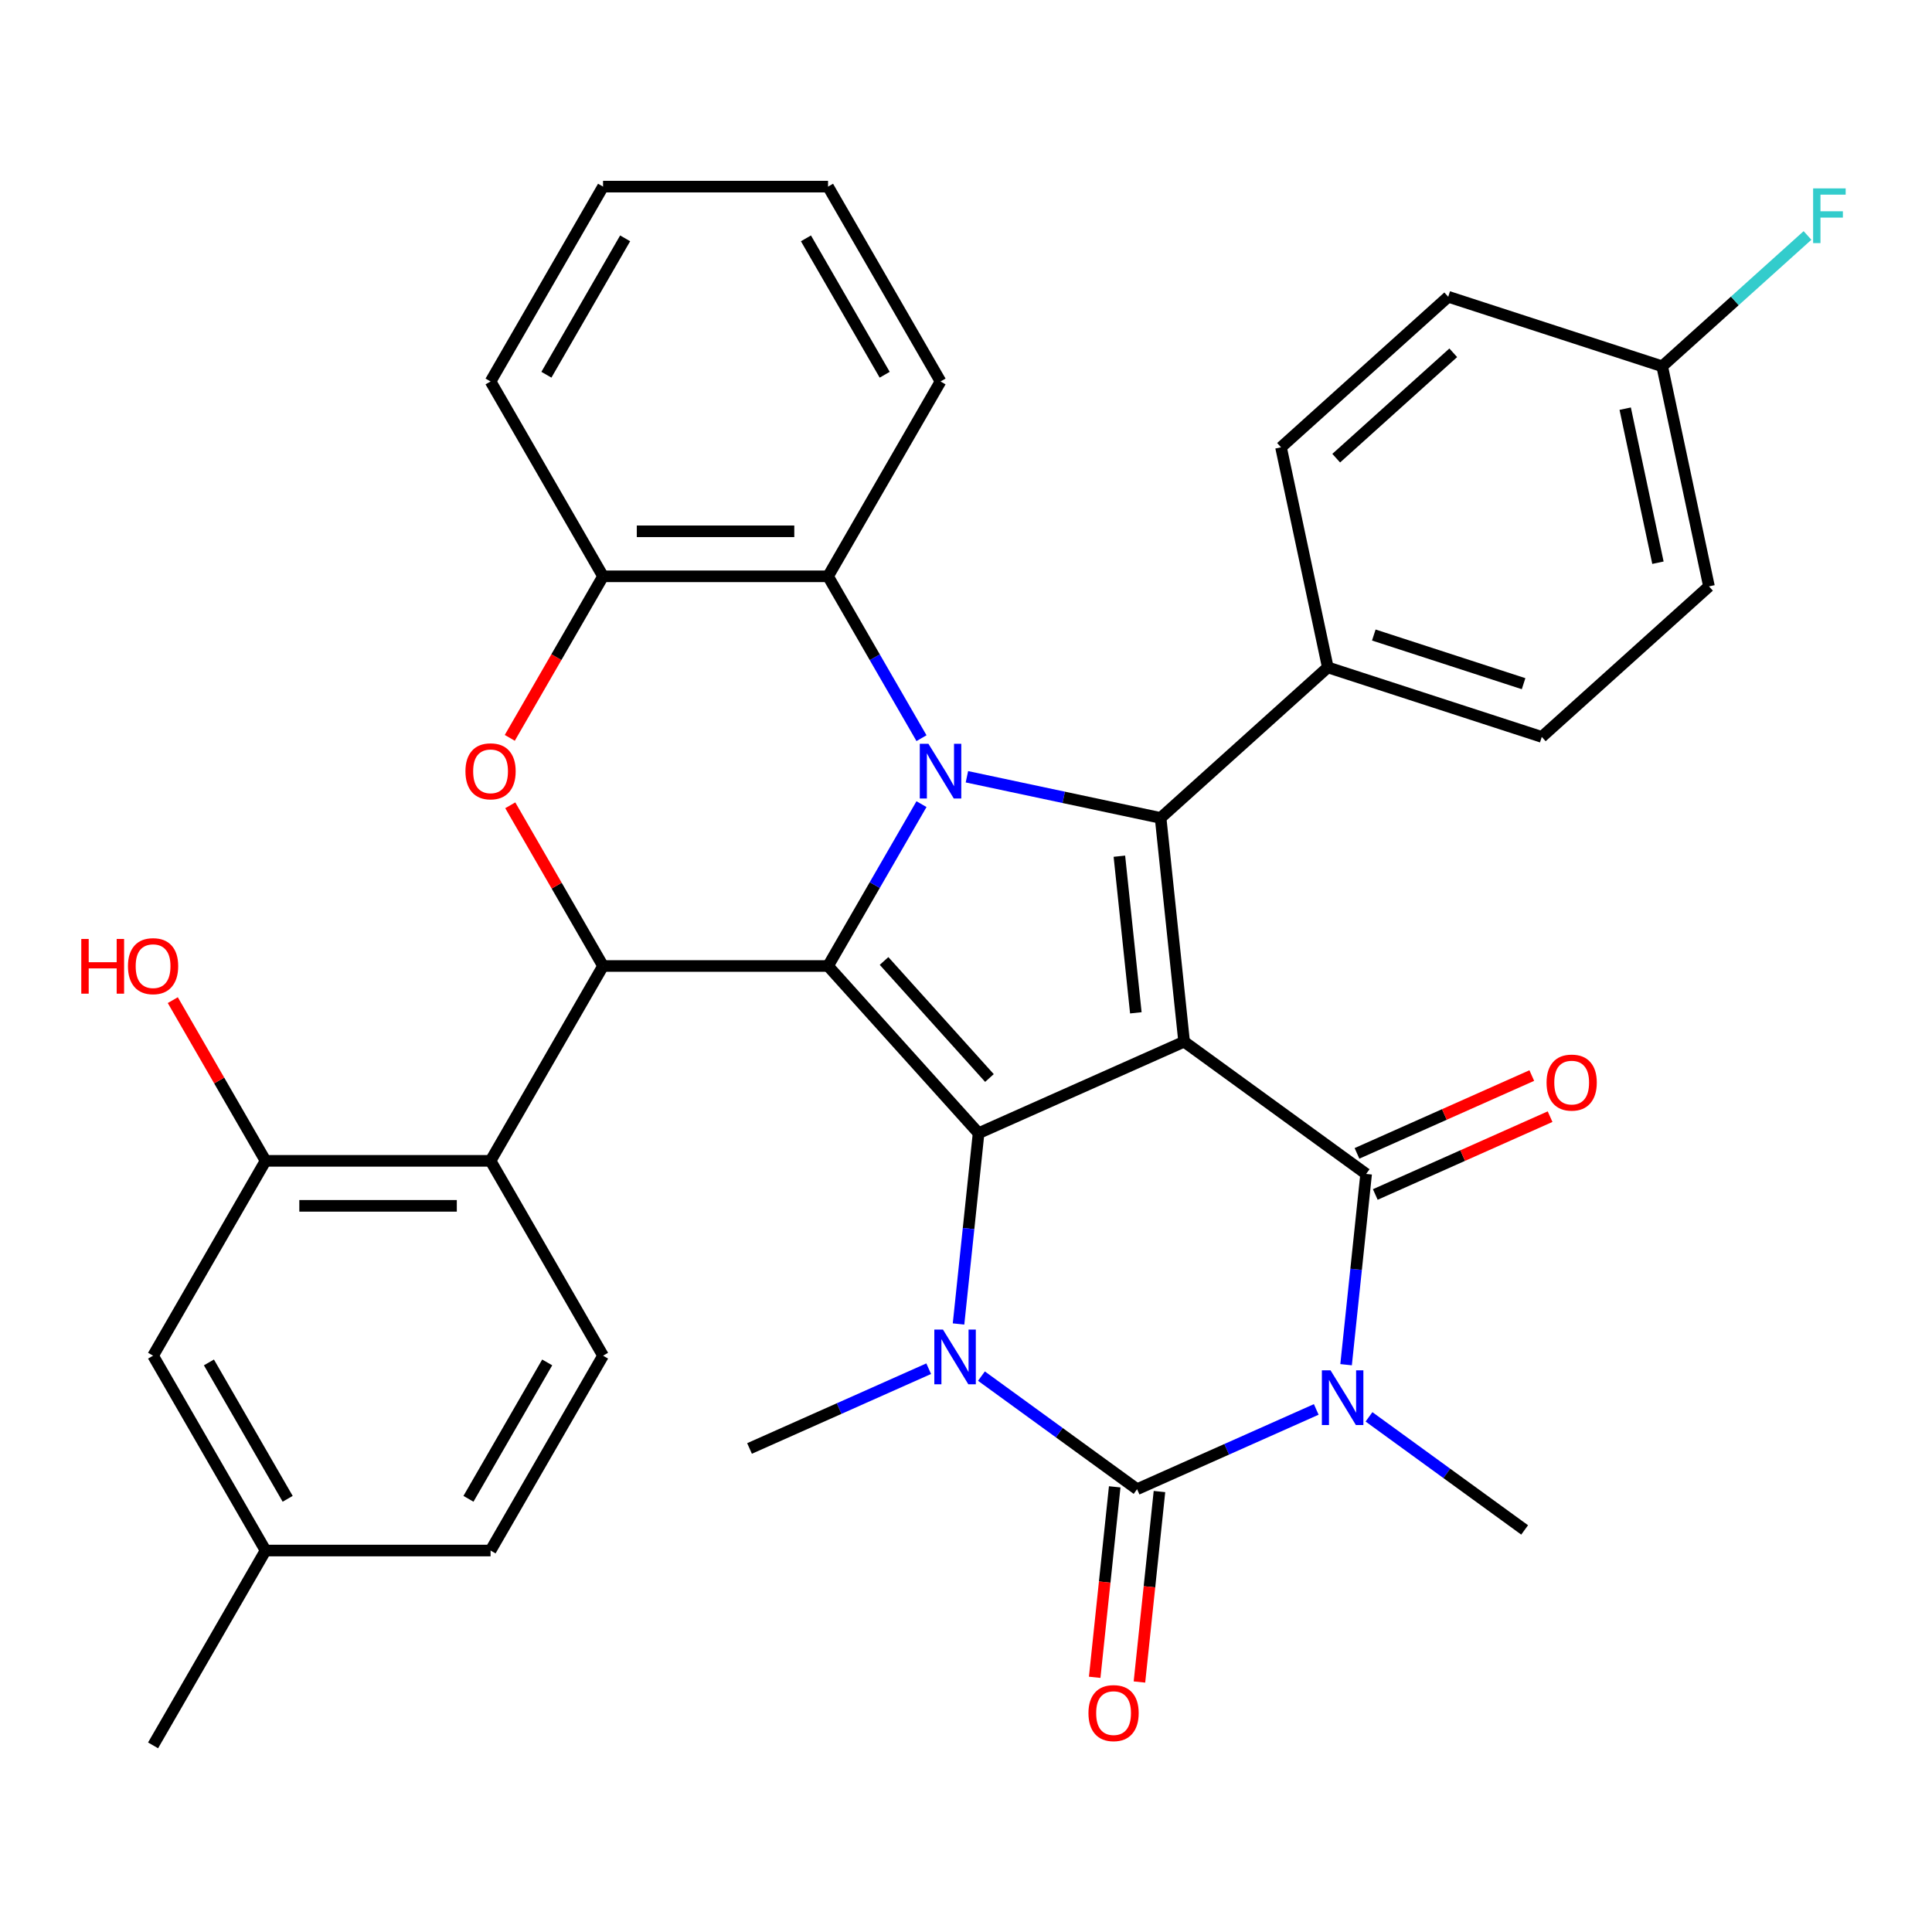 <?xml version='1.0' encoding='iso-8859-1'?>
<svg version='1.1' baseProfile='full'
              xmlns='http://www.w3.org/2000/svg'
                      xmlns:rdkit='http://www.rdkit.org/xml'
                      xmlns:xlink='http://www.w3.org/1999/xlink'
                  xml:space='preserve'
width='1000px' height='1000px' viewBox='0 0 1000 1000'>
<!-- END OF HEADER -->
<rect style='opacity:1.0;fill:#FFFFFF;stroke:none' width='1000' height='1000' x='0' y='0'> </rect>
<path class='bond-0' d='M 612.899,539.176 L 506.514,586.541' style='fill:none;fill-rule:evenodd;stroke:#000000;stroke-width:6px;stroke-linecap:butt;stroke-linejoin:miter;stroke-opacity:1' />
<path class='bond-4' d='M 612.899,539.176 L 707.111,607.625' style='fill:none;fill-rule:evenodd;stroke:#000000;stroke-width:6px;stroke-linecap:butt;stroke-linejoin:miter;stroke-opacity:1' />
<path class='bond-7' d='M 612.899,539.176 L 600.726,423.361' style='fill:none;fill-rule:evenodd;stroke:#000000;stroke-width:6px;stroke-linecap:butt;stroke-linejoin:miter;stroke-opacity:1' />
<path class='bond-7' d='M 587.91,524.238 L 579.389,443.168' style='fill:none;fill-rule:evenodd;stroke:#000000;stroke-width:6px;stroke-linecap:butt;stroke-linejoin:miter;stroke-opacity:1' />
<path class='bond-1' d='M 506.514,586.541 L 428.592,500' style='fill:none;fill-rule:evenodd;stroke:#000000;stroke-width:6px;stroke-linecap:butt;stroke-linejoin:miter;stroke-opacity:1' />
<path class='bond-1' d='M 512.134,557.976 L 457.588,497.397' style='fill:none;fill-rule:evenodd;stroke:#000000;stroke-width:6px;stroke-linecap:butt;stroke-linejoin:miter;stroke-opacity:1' />
<path class='bond-6' d='M 506.514,586.541 L 501.325,635.913' style='fill:none;fill-rule:evenodd;stroke:#000000;stroke-width:6px;stroke-linecap:butt;stroke-linejoin:miter;stroke-opacity:1' />
<path class='bond-6' d='M 501.325,635.913 L 496.136,685.285' style='fill:none;fill-rule:evenodd;stroke:#0000FF;stroke-width:6px;stroke-linecap:butt;stroke-linejoin:miter;stroke-opacity:1' />
<path class='bond-8' d='M 428.592,500 L 312.139,500' style='fill:none;fill-rule:evenodd;stroke:#000000;stroke-width:6px;stroke-linecap:butt;stroke-linejoin:miter;stroke-opacity:1' />
<path class='bond-35' d='M 428.592,500 L 452.777,458.11' style='fill:none;fill-rule:evenodd;stroke:#000000;stroke-width:6px;stroke-linecap:butt;stroke-linejoin:miter;stroke-opacity:1' />
<path class='bond-35' d='M 452.777,458.11 L 476.962,416.22' style='fill:none;fill-rule:evenodd;stroke:#0000FF;stroke-width:6px;stroke-linecap:butt;stroke-linejoin:miter;stroke-opacity:1' />
<path class='bond-2' d='M 500.47,402.051 L 550.598,412.706' style='fill:none;fill-rule:evenodd;stroke:#0000FF;stroke-width:6px;stroke-linecap:butt;stroke-linejoin:miter;stroke-opacity:1' />
<path class='bond-2' d='M 550.598,412.706 L 600.726,423.361' style='fill:none;fill-rule:evenodd;stroke:#000000;stroke-width:6px;stroke-linecap:butt;stroke-linejoin:miter;stroke-opacity:1' />
<path class='bond-11' d='M 476.962,382.078 L 452.777,340.188' style='fill:none;fill-rule:evenodd;stroke:#0000FF;stroke-width:6px;stroke-linecap:butt;stroke-linejoin:miter;stroke-opacity:1' />
<path class='bond-11' d='M 452.777,340.188 L 428.592,298.298' style='fill:none;fill-rule:evenodd;stroke:#000000;stroke-width:6px;stroke-linecap:butt;stroke-linejoin:miter;stroke-opacity:1' />
<path class='bond-3' d='M 696.733,706.369 L 701.922,656.997' style='fill:none;fill-rule:evenodd;stroke:#0000FF;stroke-width:6px;stroke-linecap:butt;stroke-linejoin:miter;stroke-opacity:1' />
<path class='bond-3' d='M 701.922,656.997 L 707.111,607.625' style='fill:none;fill-rule:evenodd;stroke:#000000;stroke-width:6px;stroke-linecap:butt;stroke-linejoin:miter;stroke-opacity:1' />
<path class='bond-5' d='M 681.287,729.518 L 634.92,750.162' style='fill:none;fill-rule:evenodd;stroke:#0000FF;stroke-width:6px;stroke-linecap:butt;stroke-linejoin:miter;stroke-opacity:1' />
<path class='bond-5' d='M 634.92,750.162 L 588.554,770.805' style='fill:none;fill-rule:evenodd;stroke:#000000;stroke-width:6px;stroke-linecap:butt;stroke-linejoin:miter;stroke-opacity:1' />
<path class='bond-19' d='M 708.59,733.358 L 748.87,762.624' style='fill:none;fill-rule:evenodd;stroke:#0000FF;stroke-width:6px;stroke-linecap:butt;stroke-linejoin:miter;stroke-opacity:1' />
<path class='bond-19' d='M 748.87,762.624 L 789.151,791.889' style='fill:none;fill-rule:evenodd;stroke:#000000;stroke-width:6px;stroke-linecap:butt;stroke-linejoin:miter;stroke-opacity:1' />
<path class='bond-17' d='M 711.848,618.263 L 757.085,598.123' style='fill:none;fill-rule:evenodd;stroke:#000000;stroke-width:6px;stroke-linecap:butt;stroke-linejoin:miter;stroke-opacity:1' />
<path class='bond-17' d='M 757.085,598.123 L 802.321,577.982' style='fill:none;fill-rule:evenodd;stroke:#FF0000;stroke-width:6px;stroke-linecap:butt;stroke-linejoin:miter;stroke-opacity:1' />
<path class='bond-17' d='M 702.375,596.986 L 747.612,576.846' style='fill:none;fill-rule:evenodd;stroke:#000000;stroke-width:6px;stroke-linecap:butt;stroke-linejoin:miter;stroke-opacity:1' />
<path class='bond-17' d='M 747.612,576.846 L 792.848,556.705' style='fill:none;fill-rule:evenodd;stroke:#FF0000;stroke-width:6px;stroke-linecap:butt;stroke-linejoin:miter;stroke-opacity:1' />
<path class='bond-15' d='M 576.972,769.588 L 571.791,818.88' style='fill:none;fill-rule:evenodd;stroke:#000000;stroke-width:6px;stroke-linecap:butt;stroke-linejoin:miter;stroke-opacity:1' />
<path class='bond-15' d='M 571.791,818.88 L 566.611,868.172' style='fill:none;fill-rule:evenodd;stroke:#FF0000;stroke-width:6px;stroke-linecap:butt;stroke-linejoin:miter;stroke-opacity:1' />
<path class='bond-15' d='M 600.135,772.023 L 594.954,821.315' style='fill:none;fill-rule:evenodd;stroke:#000000;stroke-width:6px;stroke-linecap:butt;stroke-linejoin:miter;stroke-opacity:1' />
<path class='bond-15' d='M 594.954,821.315 L 589.774,870.606' style='fill:none;fill-rule:evenodd;stroke:#FF0000;stroke-width:6px;stroke-linecap:butt;stroke-linejoin:miter;stroke-opacity:1' />
<path class='bond-36' d='M 588.554,770.805 L 548.273,741.54' style='fill:none;fill-rule:evenodd;stroke:#000000;stroke-width:6px;stroke-linecap:butt;stroke-linejoin:miter;stroke-opacity:1' />
<path class='bond-36' d='M 548.273,741.54 L 507.993,712.274' style='fill:none;fill-rule:evenodd;stroke:#0000FF;stroke-width:6px;stroke-linecap:butt;stroke-linejoin:miter;stroke-opacity:1' />
<path class='bond-22' d='M 480.69,708.434 L 434.323,729.078' style='fill:none;fill-rule:evenodd;stroke:#0000FF;stroke-width:6px;stroke-linecap:butt;stroke-linejoin:miter;stroke-opacity:1' />
<path class='bond-22' d='M 434.323,729.078 L 387.956,749.722' style='fill:none;fill-rule:evenodd;stroke:#000000;stroke-width:6px;stroke-linecap:butt;stroke-linejoin:miter;stroke-opacity:1' />
<path class='bond-14' d='M 600.726,423.361 L 687.268,345.439' style='fill:none;fill-rule:evenodd;stroke:#000000;stroke-width:6px;stroke-linecap:butt;stroke-linejoin:miter;stroke-opacity:1' />
<path class='bond-9' d='M 312.139,500 L 288.127,458.41' style='fill:none;fill-rule:evenodd;stroke:#000000;stroke-width:6px;stroke-linecap:butt;stroke-linejoin:miter;stroke-opacity:1' />
<path class='bond-9' d='M 288.127,458.41 L 264.115,416.82' style='fill:none;fill-rule:evenodd;stroke:#FF0000;stroke-width:6px;stroke-linecap:butt;stroke-linejoin:miter;stroke-opacity:1' />
<path class='bond-10' d='M 312.139,500 L 253.913,600.851' style='fill:none;fill-rule:evenodd;stroke:#000000;stroke-width:6px;stroke-linecap:butt;stroke-linejoin:miter;stroke-opacity:1' />
<path class='bond-38' d='M 263.861,381.918 L 288,340.108' style='fill:none;fill-rule:evenodd;stroke:#FF0000;stroke-width:6px;stroke-linecap:butt;stroke-linejoin:miter;stroke-opacity:1' />
<path class='bond-38' d='M 288,340.108 L 312.139,298.298' style='fill:none;fill-rule:evenodd;stroke:#000000;stroke-width:6px;stroke-linecap:butt;stroke-linejoin:miter;stroke-opacity:1' />
<path class='bond-13' d='M 253.913,600.851 L 137.46,600.851' style='fill:none;fill-rule:evenodd;stroke:#000000;stroke-width:6px;stroke-linecap:butt;stroke-linejoin:miter;stroke-opacity:1' />
<path class='bond-13' d='M 236.445,624.142 L 154.928,624.142' style='fill:none;fill-rule:evenodd;stroke:#000000;stroke-width:6px;stroke-linecap:butt;stroke-linejoin:miter;stroke-opacity:1' />
<path class='bond-16' d='M 253.913,600.851 L 312.139,701.702' style='fill:none;fill-rule:evenodd;stroke:#000000;stroke-width:6px;stroke-linecap:butt;stroke-linejoin:miter;stroke-opacity:1' />
<path class='bond-12' d='M 428.592,298.298 L 312.139,298.298' style='fill:none;fill-rule:evenodd;stroke:#000000;stroke-width:6px;stroke-linecap:butt;stroke-linejoin:miter;stroke-opacity:1' />
<path class='bond-12' d='M 411.124,275.007 L 329.607,275.007' style='fill:none;fill-rule:evenodd;stroke:#000000;stroke-width:6px;stroke-linecap:butt;stroke-linejoin:miter;stroke-opacity:1' />
<path class='bond-30' d='M 428.592,298.298 L 486.818,197.447' style='fill:none;fill-rule:evenodd;stroke:#000000;stroke-width:6px;stroke-linecap:butt;stroke-linejoin:miter;stroke-opacity:1' />
<path class='bond-31' d='M 312.139,298.298 L 253.913,197.447' style='fill:none;fill-rule:evenodd;stroke:#000000;stroke-width:6px;stroke-linecap:butt;stroke-linejoin:miter;stroke-opacity:1' />
<path class='bond-18' d='M 137.46,600.851 L 79.233,701.702' style='fill:none;fill-rule:evenodd;stroke:#000000;stroke-width:6px;stroke-linecap:butt;stroke-linejoin:miter;stroke-opacity:1' />
<path class='bond-23' d='M 137.46,600.851 L 113.448,559.261' style='fill:none;fill-rule:evenodd;stroke:#000000;stroke-width:6px;stroke-linecap:butt;stroke-linejoin:miter;stroke-opacity:1' />
<path class='bond-23' d='M 113.448,559.261 L 89.436,517.671' style='fill:none;fill-rule:evenodd;stroke:#FF0000;stroke-width:6px;stroke-linecap:butt;stroke-linejoin:miter;stroke-opacity:1' />
<path class='bond-20' d='M 687.268,345.439 L 798.021,381.425' style='fill:none;fill-rule:evenodd;stroke:#000000;stroke-width:6px;stroke-linecap:butt;stroke-linejoin:miter;stroke-opacity:1' />
<path class='bond-20' d='M 711.078,328.686 L 788.605,353.876' style='fill:none;fill-rule:evenodd;stroke:#000000;stroke-width:6px;stroke-linecap:butt;stroke-linejoin:miter;stroke-opacity:1' />
<path class='bond-21' d='M 687.268,345.439 L 663.056,231.531' style='fill:none;fill-rule:evenodd;stroke:#000000;stroke-width:6px;stroke-linecap:butt;stroke-linejoin:miter;stroke-opacity:1' />
<path class='bond-24' d='M 312.139,701.702 L 253.913,802.553' style='fill:none;fill-rule:evenodd;stroke:#000000;stroke-width:6px;stroke-linecap:butt;stroke-linejoin:miter;stroke-opacity:1' />
<path class='bond-24' d='M 283.235,705.185 L 242.476,775.78' style='fill:none;fill-rule:evenodd;stroke:#000000;stroke-width:6px;stroke-linecap:butt;stroke-linejoin:miter;stroke-opacity:1' />
<path class='bond-40' d='M 79.233,701.702 L 137.46,802.553' style='fill:none;fill-rule:evenodd;stroke:#000000;stroke-width:6px;stroke-linecap:butt;stroke-linejoin:miter;stroke-opacity:1' />
<path class='bond-40' d='M 108.137,705.185 L 148.896,775.78' style='fill:none;fill-rule:evenodd;stroke:#000000;stroke-width:6px;stroke-linecap:butt;stroke-linejoin:miter;stroke-opacity:1' />
<path class='bond-28' d='M 798.021,381.425 L 884.562,303.502' style='fill:none;fill-rule:evenodd;stroke:#000000;stroke-width:6px;stroke-linecap:butt;stroke-linejoin:miter;stroke-opacity:1' />
<path class='bond-27' d='M 663.056,231.531 L 749.597,153.608' style='fill:none;fill-rule:evenodd;stroke:#000000;stroke-width:6px;stroke-linecap:butt;stroke-linejoin:miter;stroke-opacity:1' />
<path class='bond-27' d='M 691.621,237.151 L 752.2,182.605' style='fill:none;fill-rule:evenodd;stroke:#000000;stroke-width:6px;stroke-linecap:butt;stroke-linejoin:miter;stroke-opacity:1' />
<path class='bond-25' d='M 253.913,802.553 L 137.46,802.553' style='fill:none;fill-rule:evenodd;stroke:#000000;stroke-width:6px;stroke-linecap:butt;stroke-linejoin:miter;stroke-opacity:1' />
<path class='bond-32' d='M 137.46,802.553 L 79.233,903.404' style='fill:none;fill-rule:evenodd;stroke:#000000;stroke-width:6px;stroke-linecap:butt;stroke-linejoin:miter;stroke-opacity:1' />
<path class='bond-26' d='M 860.35,189.594 L 749.597,153.608' style='fill:none;fill-rule:evenodd;stroke:#000000;stroke-width:6px;stroke-linecap:butt;stroke-linejoin:miter;stroke-opacity:1' />
<path class='bond-29' d='M 860.35,189.594 L 897.955,155.735' style='fill:none;fill-rule:evenodd;stroke:#000000;stroke-width:6px;stroke-linecap:butt;stroke-linejoin:miter;stroke-opacity:1' />
<path class='bond-29' d='M 897.955,155.735 L 935.56,121.875' style='fill:none;fill-rule:evenodd;stroke:#33CCCC;stroke-width:6px;stroke-linecap:butt;stroke-linejoin:miter;stroke-opacity:1' />
<path class='bond-37' d='M 860.35,189.594 L 884.562,303.502' style='fill:none;fill-rule:evenodd;stroke:#000000;stroke-width:6px;stroke-linecap:butt;stroke-linejoin:miter;stroke-opacity:1' />
<path class='bond-37' d='M 841.2,211.523 L 858.149,291.259' style='fill:none;fill-rule:evenodd;stroke:#000000;stroke-width:6px;stroke-linecap:butt;stroke-linejoin:miter;stroke-opacity:1' />
<path class='bond-33' d='M 486.818,197.447 L 428.592,96.596' style='fill:none;fill-rule:evenodd;stroke:#000000;stroke-width:6px;stroke-linecap:butt;stroke-linejoin:miter;stroke-opacity:1' />
<path class='bond-33' d='M 457.914,193.964 L 417.156,123.368' style='fill:none;fill-rule:evenodd;stroke:#000000;stroke-width:6px;stroke-linecap:butt;stroke-linejoin:miter;stroke-opacity:1' />
<path class='bond-39' d='M 253.913,197.447 L 312.139,96.596' style='fill:none;fill-rule:evenodd;stroke:#000000;stroke-width:6px;stroke-linecap:butt;stroke-linejoin:miter;stroke-opacity:1' />
<path class='bond-39' d='M 282.817,193.964 L 323.575,123.368' style='fill:none;fill-rule:evenodd;stroke:#000000;stroke-width:6px;stroke-linecap:butt;stroke-linejoin:miter;stroke-opacity:1' />
<path class='bond-34' d='M 428.592,96.596 L 312.139,96.596' style='fill:none;fill-rule:evenodd;stroke:#000000;stroke-width:6px;stroke-linecap:butt;stroke-linejoin:miter;stroke-opacity:1' />
<path  class='atom-3' d='M 480.558 384.989
L 489.838 399.989
Q 490.758 401.469, 492.238 404.149
Q 493.718 406.829, 493.798 406.989
L 493.798 384.989
L 497.558 384.989
L 497.558 413.309
L 493.678 413.309
L 483.718 396.909
Q 482.558 394.989, 481.318 392.789
Q 480.118 390.589, 479.758 389.909
L 479.758 413.309
L 476.078 413.309
L 476.078 384.989
L 480.558 384.989
' fill='#0000FF'/>
<path  class='atom-4' d='M 688.679 709.28
L 697.959 724.28
Q 698.879 725.76, 700.359 728.44
Q 701.839 731.12, 701.919 731.28
L 701.919 709.28
L 705.679 709.28
L 705.679 737.6
L 701.799 737.6
L 691.839 721.2
Q 690.679 719.28, 689.439 717.08
Q 688.239 714.88, 687.879 714.2
L 687.879 737.6
L 684.199 737.6
L 684.199 709.28
L 688.679 709.28
' fill='#0000FF'/>
<path  class='atom-7' d='M 488.081 688.196
L 497.361 703.196
Q 498.281 704.676, 499.761 707.356
Q 501.241 710.036, 501.321 710.196
L 501.321 688.196
L 505.081 688.196
L 505.081 716.516
L 501.201 716.516
L 491.241 700.116
Q 490.081 698.196, 488.841 695.996
Q 487.641 693.796, 487.281 693.116
L 487.281 716.516
L 483.601 716.516
L 483.601 688.196
L 488.081 688.196
' fill='#0000FF'/>
<path  class='atom-10' d='M 240.913 399.229
Q 240.913 392.429, 244.273 388.629
Q 247.633 384.829, 253.913 384.829
Q 260.193 384.829, 263.553 388.629
Q 266.913 392.429, 266.913 399.229
Q 266.913 406.109, 263.513 410.029
Q 260.113 413.909, 253.913 413.909
Q 247.673 413.909, 244.273 410.029
Q 240.913 406.149, 240.913 399.229
M 253.913 410.709
Q 258.233 410.709, 260.553 407.829
Q 262.913 404.909, 262.913 399.229
Q 262.913 393.669, 260.553 390.869
Q 258.233 388.029, 253.913 388.029
Q 249.593 388.029, 247.233 390.829
Q 244.913 393.629, 244.913 399.229
Q 244.913 404.949, 247.233 407.829
Q 249.593 410.709, 253.913 410.709
' fill='#FF0000'/>
<path  class='atom-16' d='M 563.381 886.7
Q 563.381 879.9, 566.741 876.1
Q 570.101 872.3, 576.381 872.3
Q 582.661 872.3, 586.021 876.1
Q 589.381 879.9, 589.381 886.7
Q 589.381 893.58, 585.981 897.5
Q 582.581 901.38, 576.381 901.38
Q 570.141 901.38, 566.741 897.5
Q 563.381 893.62, 563.381 886.7
M 576.381 898.18
Q 580.701 898.18, 583.021 895.3
Q 585.381 892.38, 585.381 886.7
Q 585.381 881.14, 583.021 878.34
Q 580.701 875.5, 576.381 875.5
Q 572.061 875.5, 569.701 878.3
Q 567.381 881.1, 567.381 886.7
Q 567.381 892.42, 569.701 895.3
Q 572.061 898.18, 576.381 898.18
' fill='#FF0000'/>
<path  class='atom-18' d='M 800.496 560.339
Q 800.496 553.539, 803.856 549.739
Q 807.216 545.939, 813.496 545.939
Q 819.776 545.939, 823.136 549.739
Q 826.496 553.539, 826.496 560.339
Q 826.496 567.219, 823.096 571.139
Q 819.696 575.019, 813.496 575.019
Q 807.256 575.019, 803.856 571.139
Q 800.496 567.259, 800.496 560.339
M 813.496 571.819
Q 817.816 571.819, 820.136 568.939
Q 822.496 566.019, 822.496 560.339
Q 822.496 554.779, 820.136 551.979
Q 817.816 549.139, 813.496 549.139
Q 809.176 549.139, 806.816 551.939
Q 804.496 554.739, 804.496 560.339
Q 804.496 566.059, 806.816 568.939
Q 809.176 571.819, 813.496 571.819
' fill='#FF0000'/>
<path  class='atom-24' d='M 42.073 486
L 45.913 486
L 45.913 498.04
L 60.393 498.04
L 60.393 486
L 64.233 486
L 64.233 514.32
L 60.393 514.32
L 60.393 501.24
L 45.913 501.24
L 45.913 514.32
L 42.073 514.32
L 42.073 486
' fill='#FF0000'/>
<path  class='atom-24' d='M 66.233 500.08
Q 66.233 493.28, 69.593 489.48
Q 72.953 485.68, 79.233 485.68
Q 85.513 485.68, 88.873 489.48
Q 92.233 493.28, 92.233 500.08
Q 92.233 506.96, 88.833 510.88
Q 85.433 514.76, 79.233 514.76
Q 72.993 514.76, 69.593 510.88
Q 66.233 507, 66.233 500.08
M 79.233 511.56
Q 83.553 511.56, 85.873 508.68
Q 88.233 505.76, 88.233 500.08
Q 88.233 494.52, 85.873 491.72
Q 83.553 488.88, 79.233 488.88
Q 74.913 488.88, 72.553 491.68
Q 70.233 494.48, 70.233 500.08
Q 70.233 505.8, 72.553 508.68
Q 74.913 511.56, 79.233 511.56
' fill='#FF0000'/>
<path  class='atom-30' d='M 938.472 97.512
L 955.312 97.512
L 955.312 100.752
L 942.272 100.752
L 942.272 109.352
L 953.872 109.352
L 953.872 112.632
L 942.272 112.632
L 942.272 125.832
L 938.472 125.832
L 938.472 97.512
' fill='#33CCCC'/>
</svg>
